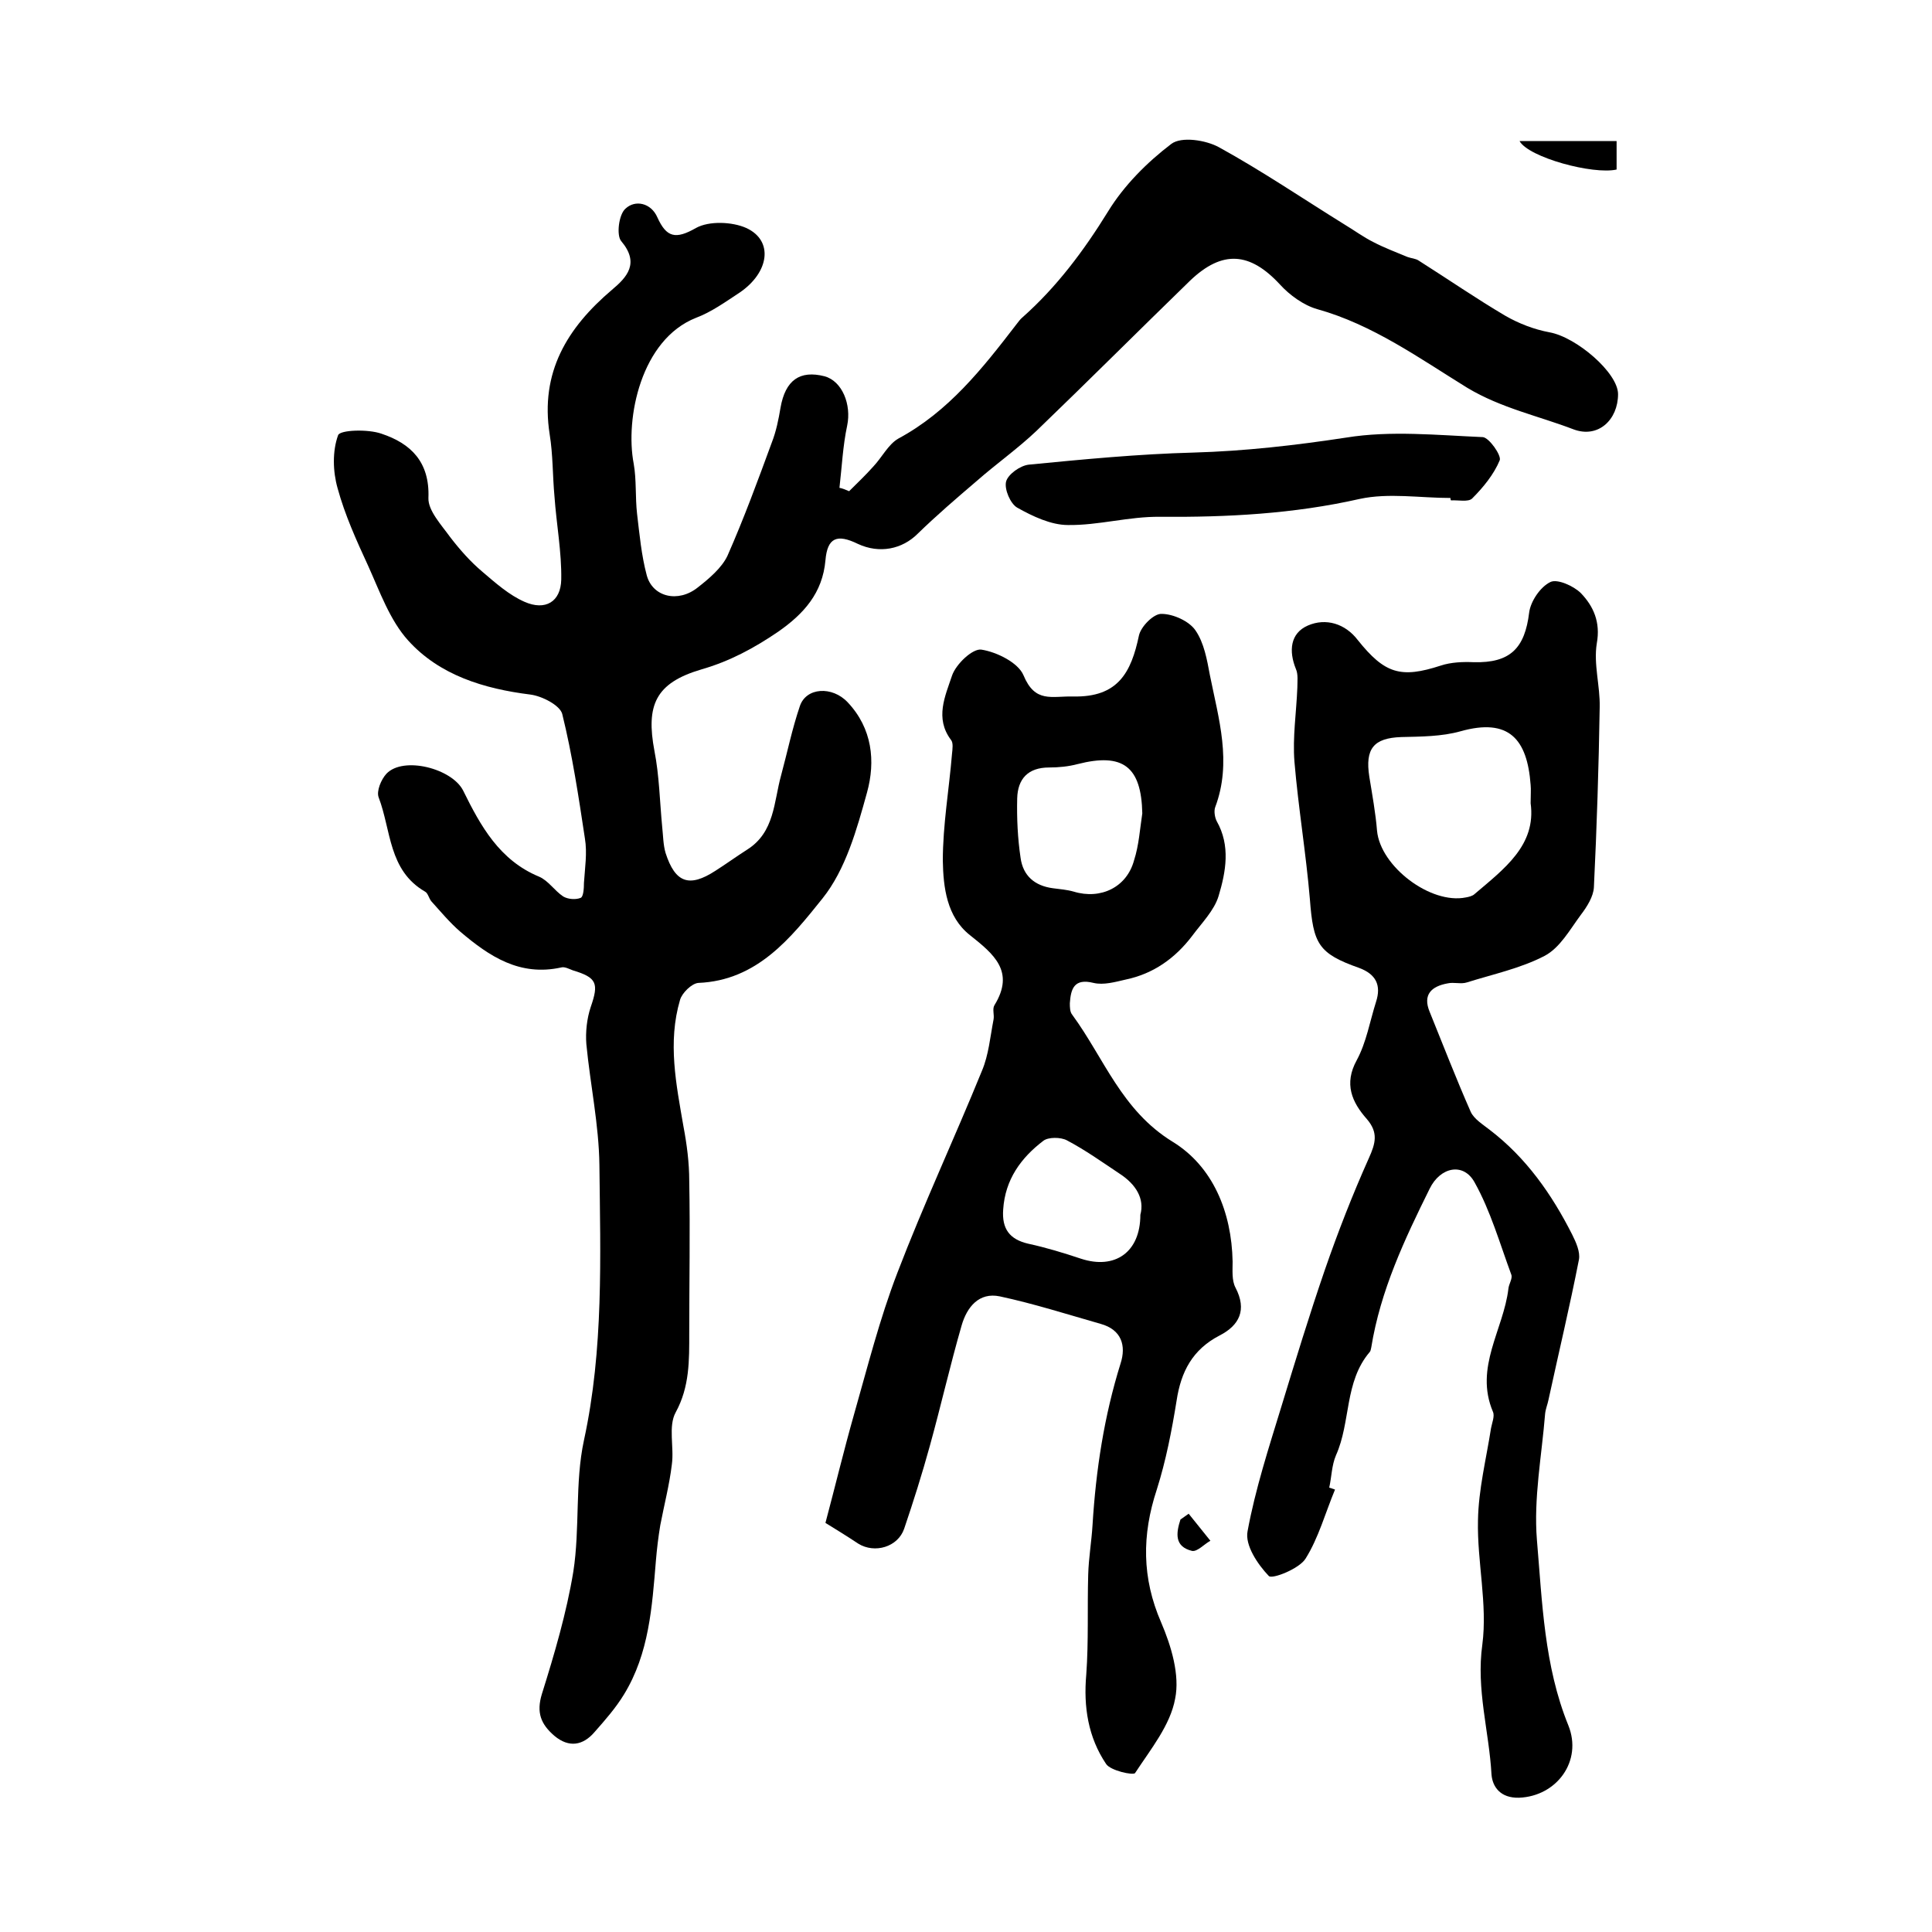 <?xml version="1.0" encoding="utf-8"?>
<!-- Generator: Adobe Illustrator 22.0.0, SVG Export Plug-In . SVG Version: 6.00 Build 0)  -->
<svg version="1.1" id="图层_1" xmlns="http://www.w3.org/2000/svg" xmlns:xlink="http://www.w3.org/1999/xlink" x="0px" y="0px"
	 viewBox="0 0 400 400" style="enable-background:new 0 0 400 400;" xml:space="preserve">
<style type="text/css">
	.st0{fill:#FFFFFF;}
</style>
<g>
	
	<path d="M175.8,101.7c1.7-1.7,3.4-3.3,5-5.1c1.8-1.9,3.1-4.6,5.2-5.8c10.4-5.6,17.4-14.5,24.4-23.6c0.4-0.5,0.8-1.1,1.3-1.5
		c7.1-6.3,12.7-13.8,17.7-21.9c3.3-5.4,8.1-10.2,13.1-14c2.1-1.6,7.2-0.8,9.9,0.7c8.9,4.9,17.3,10.6,26,16c2,1.2,3.9,2.6,5.9,3.6
		c2.3,1.2,4.7,2.1,7.1,3.1c0.8,0.3,1.7,0.3,2.4,0.8c6,3.8,11.8,7.8,17.9,11.4c2.8,1.6,5.9,2.8,9.1,3.4c5.6,1,14.2,8.4,14.2,12.8
		c0,5.3-4.1,9.2-9.2,7.3c-7.3-2.8-15-4.4-22-8.6c-9.9-6.1-19.6-13.1-31.1-16.3c-2.8-0.8-5.7-2.9-7.7-5.1c-6.2-6.7-11.9-7.2-18.6-0.8
		c-10.6,10.3-21.1,20.8-31.8,31.1c-3.9,3.7-8.3,6.8-12.4,10.4c-4.1,3.5-8.3,7.1-12.2,10.9c-3.2,3.2-7.9,4.2-12.4,2.1
		c-4.3-2.1-6.3-1.3-6.7,3.4c-0.6,6.8-4.5,11.1-9.8,14.8c-5,3.4-10,6.1-15.9,7.8c-9.5,2.8-11.5,7.4-9.7,16.9c1,5.1,1.1,10.5,1.6,15.7
		c0.2,1.8,0.2,3.7,0.7,5.4c2,6.2,4.9,7.2,10.3,3.7c2.2-1.4,4.4-3,6.6-4.4c5.7-3.6,5.5-9.9,7-15.3c1.3-4.8,2.3-9.7,3.9-14.4
		c1.3-3.9,6.7-4.2,9.9-0.8c5.1,5.4,5.8,12.2,4,18.7c-2.1,7.6-4.4,15.9-9.2,21.9c-6.5,8.1-13.5,17-25.7,17.5
		c-1.4,0.1-3.4,2.1-3.8,3.5c-2.6,8.8-0.8,17.5,0.7,26.2c0.7,3.7,1.2,7.5,1.2,11.3c0.2,10.5,0,21,0,31.5c0,5.6,0.1,11.1-2.8,16.4
		c-1.6,2.9-0.3,7.2-0.8,10.8c-0.5,4.2-1.6,8.4-2.4,12.6c-0.4,2.4-0.7,4.9-0.9,7.3c-0.8,9.6-1.4,19.2-6.6,27.7
		c-1.7,2.8-3.9,5.3-6.1,7.8c-2.4,2.8-5.3,3.3-8.3,0.8c-2.8-2.4-3.8-4.8-2.6-8.7c2.6-8.3,5.1-16.8,6.5-25.3c1.4-9,0.3-18.4,2.2-27.2
		c4.1-18.9,3.4-38,3.2-57c-0.1-8.3-1.9-16.7-2.7-25c-0.2-2.5,0.1-5.3,0.9-7.7c1.7-4.9,1.3-6.1-3.7-7.6c-0.8-0.3-1.7-0.8-2.4-0.6
		c-8.6,1.9-14.9-2.3-20.9-7.4c-2.2-1.9-4.1-4.2-6-6.3c-0.5-0.6-0.7-1.7-1.3-2c-7.6-4.4-7-12.7-9.6-19.5c-0.5-1.3,0.5-3.7,1.6-4.9
		c3.5-3.7,13.6-1.1,15.9,3.5c3.6,7.3,7.5,14.4,15.7,17.8c1.9,0.8,3.2,2.9,5,4.1c1,0.6,2.6,0.7,3.6,0.3c0.6-0.2,0.7-2,0.7-3.1
		c0.2-3.1,0.7-6.2,0.2-9.2c-1.3-8.6-2.6-17.3-4.7-25.8c-0.5-1.8-4.2-3.7-6.6-4c-9.6-1.2-18.8-4-25.3-11.2
		c-3.8-4.2-5.9-10.2-8.3-15.5c-2.4-5.2-4.8-10.5-6.3-16c-1-3.5-1.1-7.7,0.1-11c0.4-1.1,6.2-1.3,9-0.3c6,2,10,5.8,9.7,13.3
		c-0.1,2.6,2.7,5.6,4.5,8.1c2,2.6,4.2,5.1,6.7,7.2c2.7,2.3,5.5,4.8,8.7,6.2c4.3,1.9,7.5,0,7.6-4.6c0.1-5.7-1-11.5-1.4-17.2
		c-0.4-4.3-0.3-8.6-1-12.9c-2-12.8,3.6-22,12.9-29.9c3.1-2.6,5.8-5.5,1.9-10.1c-1-1.2-0.5-5.5,0.9-6.7c2-1.9,5.3-1.2,6.6,1.8
		c1.9,4.2,3.8,4.6,8,2.2c2.7-1.5,7.5-1.3,10.4,0c5.7,2.6,4.8,9.2-1.4,13.4c-2.9,1.9-5.8,4-9,5.2c-11.4,4.5-14.7,20.8-12.9,30.2
		c0.6,3.4,0.3,6.9,0.7,10.4c0.5,4.2,0.9,8.6,2,12.7c1.2,4.5,6.5,5.8,10.6,2.5c2.3-1.8,4.9-4,6.1-6.5c3.4-7.7,6.3-15.6,9.2-23.5
		c0.9-2.3,1.4-4.8,1.8-7.2c1-5.7,4-7.8,9.1-6.5c3.7,1,5.6,5.9,4.7,10.2c-0.9,4.2-1.1,8.6-1.6,12.9
		C174.4,101.1,175.1,101.4,175.8,101.7z"/>
	<path d="M170.9,315.3c2-7.5,3.8-15,5.9-22.4c2.8-9.8,5.3-19.8,9-29.4c5.4-14.1,11.8-27.8,17.5-41.8c1.4-3.3,1.7-7,2.4-10.6
		c0.2-1-0.3-2.2,0.2-3c4.3-7-0.2-10.6-5.1-14.5c-4.8-3.8-5.5-9.9-5.6-15.4c0-7.4,1.3-14.8,1.9-22.1c0.1-1,0.3-2.3-0.2-2.9
		c-3.4-4.5-1.2-9.1,0.2-13.3c0.8-2.4,4.3-5.7,6.1-5.4c3.2,0.5,7.6,2.7,8.7,5.3c2.4,5.8,5.8,4.3,10.3,4.4c9.3,0.2,12-5,13.6-12.6
		c0.4-1.9,3.1-4.6,4.7-4.5c2.4,0,5.7,1.5,7,3.4c1.8,2.6,2.4,6.1,3,9.3c1.8,9,4.6,18,1.1,27.3c-0.3,0.8-0.1,2.1,0.3,2.9
		c2.9,5.1,1.9,10.5,0.4,15.5c-0.9,3-3.5,5.6-5.5,8.3c-3.5,4.6-8,7.8-13.7,9c-2.2,0.5-4.6,1.2-6.7,0.7c-4-1-4.7,1.2-4.9,4.2
		c0,0.8,0,1.8,0.5,2.4c6.6,9,10.2,19.8,20.8,26.3c8.3,5.1,12.2,14.5,12.4,24.8c0,1.8-0.2,3.9,0.6,5.4c2.4,4.6,0.8,7.8-3.3,9.9
		c-5.6,2.9-8,7.5-8.9,13.5c-1,6.2-2.2,12.4-4.1,18.4c-3.1,9.4-3.1,18.3,0.9,27.5c2.1,4.9,3.9,10.9,2.9,15.8
		c-1,5.5-5.1,10.5-8.3,15.4c-0.4,0.5-5.1-0.5-6-1.9c-3.7-5.5-4.7-11.8-4.1-18.5c0.5-6.9,0.2-13.8,0.4-20.7c0.1-3.5,0.7-6.9,0.9-10.3
		c0.7-11.4,2.4-22.5,5.8-33.4c1.2-3.7,0.2-7-4.1-8.2c-7-2-13.9-4.2-20.9-5.7c-4.3-0.9-6.8,2.2-7.9,6c-2.4,8.3-4.3,16.7-6.6,25
		c-1.6,5.8-3.4,11.5-5.3,17.1c-1.3,3.8-6.1,5.2-9.5,3.1C175.3,318,173,316.6,170.9,315.3z M236.5,168.4c-0.2-9.7-4-12.6-13.4-10.2
		c-1.9,0.5-3.9,0.7-5.9,0.7c-4.4,0-6.5,2.4-6.6,6.4c-0.1,4.1,0.1,8.3,0.7,12.3c0.5,3.7,2.9,5.8,6.7,6.3c1.5,0.2,2.9,0.3,4.3,0.7
		c5.6,1.7,11-0.9,12.5-6.5C235.8,175,236,171.7,236.5,168.4z M236.1,251.5c0.9-3.3-0.9-6.3-4.3-8.5c-3.6-2.4-7.1-4.9-10.9-6.9
		c-1.3-0.7-3.9-0.7-4.9,0.1c-4.6,3.5-7.9,8-8.3,14.2c-0.3,4,1.3,6.2,5.2,7.1c3.7,0.8,7.3,1.9,10.9,3.1
		C230.8,262.9,236.1,259.3,236.1,251.5z"/>
	<path d="M276.4,308.4c-2,4.8-3.4,10-6.1,14.3c-1.3,2.1-6.9,4.3-7.6,3.6c-2.3-2.4-5-6.4-4.4-9.3c1.6-8.7,4.4-17.3,7-25.8
		c2.9-9.5,5.8-19,9-28.3c2.7-7.8,5.7-15.5,9.1-23.1c1.4-3.1,2-5.3-0.4-8.1c-3.1-3.5-4.8-7.3-2.1-12.2c2-3.7,2.7-8,4-12.1
		c1.1-3.4,0-5.7-3.5-7c-8.5-3-9.5-5-10.2-14.2c-0.8-9.5-2.4-19-3.2-28.5c-0.4-5.1,0.4-10.2,0.6-15.3c0-1.3,0.2-2.8-0.3-3.9
		c-1.5-3.7-1.2-7.4,2.5-9c3.7-1.6,7.7-0.4,10.3,3c5.6,7,8.9,8,17.2,5.3c2.1-0.7,4.6-0.8,6.8-0.7c7.6,0.2,10.6-2.9,11.5-10.3
		c0.3-2.3,2.3-5.3,4.4-6.3c1.4-0.7,4.8,0.8,6.3,2.3c2.6,2.7,4.1,6,3.3,10.4c-0.7,4.3,0.7,8.8,0.6,13.2c-0.2,12.4-0.6,24.9-1.2,37.3
		c-0.1,1.9-1.4,4-2.7,5.7c-2.3,3.1-4.3,6.8-7.5,8.5c-5,2.6-10.7,3.8-16.1,5.5c-1.2,0.4-2.7-0.1-4,0.2c-3.3,0.6-5.2,2.3-3.7,5.9
		c2.8,6.9,5.5,13.9,8.5,20.7c0.7,1.5,2.5,2.6,3.9,3.7c7.6,5.8,12.9,13.4,17.1,21.7c0.8,1.6,1.7,3.6,1.4,5.2
		c-1.9,9.7-4.2,19.3-6.3,29c-0.2,1-0.6,1.9-0.7,2.9c-0.7,8.7-2.4,17.5-1.7,26.1c1.1,12.9,1.5,26.1,6.5,38.4c3,7.4-2.4,14.7-10.2,15
		c-3.9,0.1-5.5-2.3-5.7-4.8c-0.5-9-3.2-17.6-1.9-26.9c1.1-8.4-1.1-17.2-0.9-25.7c0.1-6.4,1.7-12.7,2.7-19.1c0.2-1.1,0.8-2.5,0.4-3.4
		c-3.9-9.2,2.2-17,3.2-25.5c0.1-1,0.9-2.1,0.6-2.9c-2.4-6.5-4.3-13.2-7.6-19.1c-2.3-4.2-7.1-3.2-9.3,1.3
		c-5.2,10.5-10.2,21.1-12.1,32.9c-0.1,0.3-0.1,0.7-0.3,0.9c-5.3,6.2-3.9,14.5-7,21.4c-0.9,2.1-0.9,4.5-1.4,6.7
		C275.5,308.1,275.9,308.2,276.4,308.4z M316.9,166.3c0-1.8,0.1-2.8,0-3.8c-0.7-9.5-4.5-13.9-14.5-11.1c-3.9,1.1-8.2,1.1-12.3,1.2
		c-5.7,0.2-7.5,2.4-6.6,8.2c0.6,3.7,1.3,7.5,1.6,11.2c0.7,7.4,11.1,15.3,18.4,13.8c0.6-0.1,1.4-0.3,1.8-0.7
		C311.4,179.9,318.1,175,316.9,166.3z"/>
	<path d="M300.3,103.1c-6.3,0-12.8-1.1-18.8,0.2c-13.7,3.1-27.4,3.8-41.3,3.7c-6.4-0.1-12.8,1.8-19.1,1.7c-3.5,0-7.3-1.8-10.5-3.6
		c-1.4-0.8-2.7-3.8-2.3-5.4c0.4-1.5,2.9-3.3,4.7-3.5c11.3-1.1,22.7-2.2,34.1-2.5c10.6-0.3,21.1-1.5,31.6-3.1
		c9.2-1.5,18.9-0.5,28.3-0.1c1.3,0.1,3.9,3.8,3.5,4.8c-1.2,2.9-3.4,5.6-5.7,7.9c-0.8,0.8-2.9,0.3-4.4,0.4
		C300.3,103.4,300.3,103.3,300.3,103.1z"/>
	<path d="M314.6,29.2c7,0,13.4,0,20.1,0c0,2.1,0,4,0,5.9C329.8,36.2,316.5,32.6,314.6,29.2z"/>
	<path d="M246.1,313.4c1.5,1.9,3,3.7,4.5,5.6c-1.3,0.7-2.7,2.3-3.8,2.1c-3.7-0.9-3.3-3.7-2.4-6.5C245,314.2,245.5,313.8,246.1,313.4
		z"/>
	
	
	
</g>
</svg>
